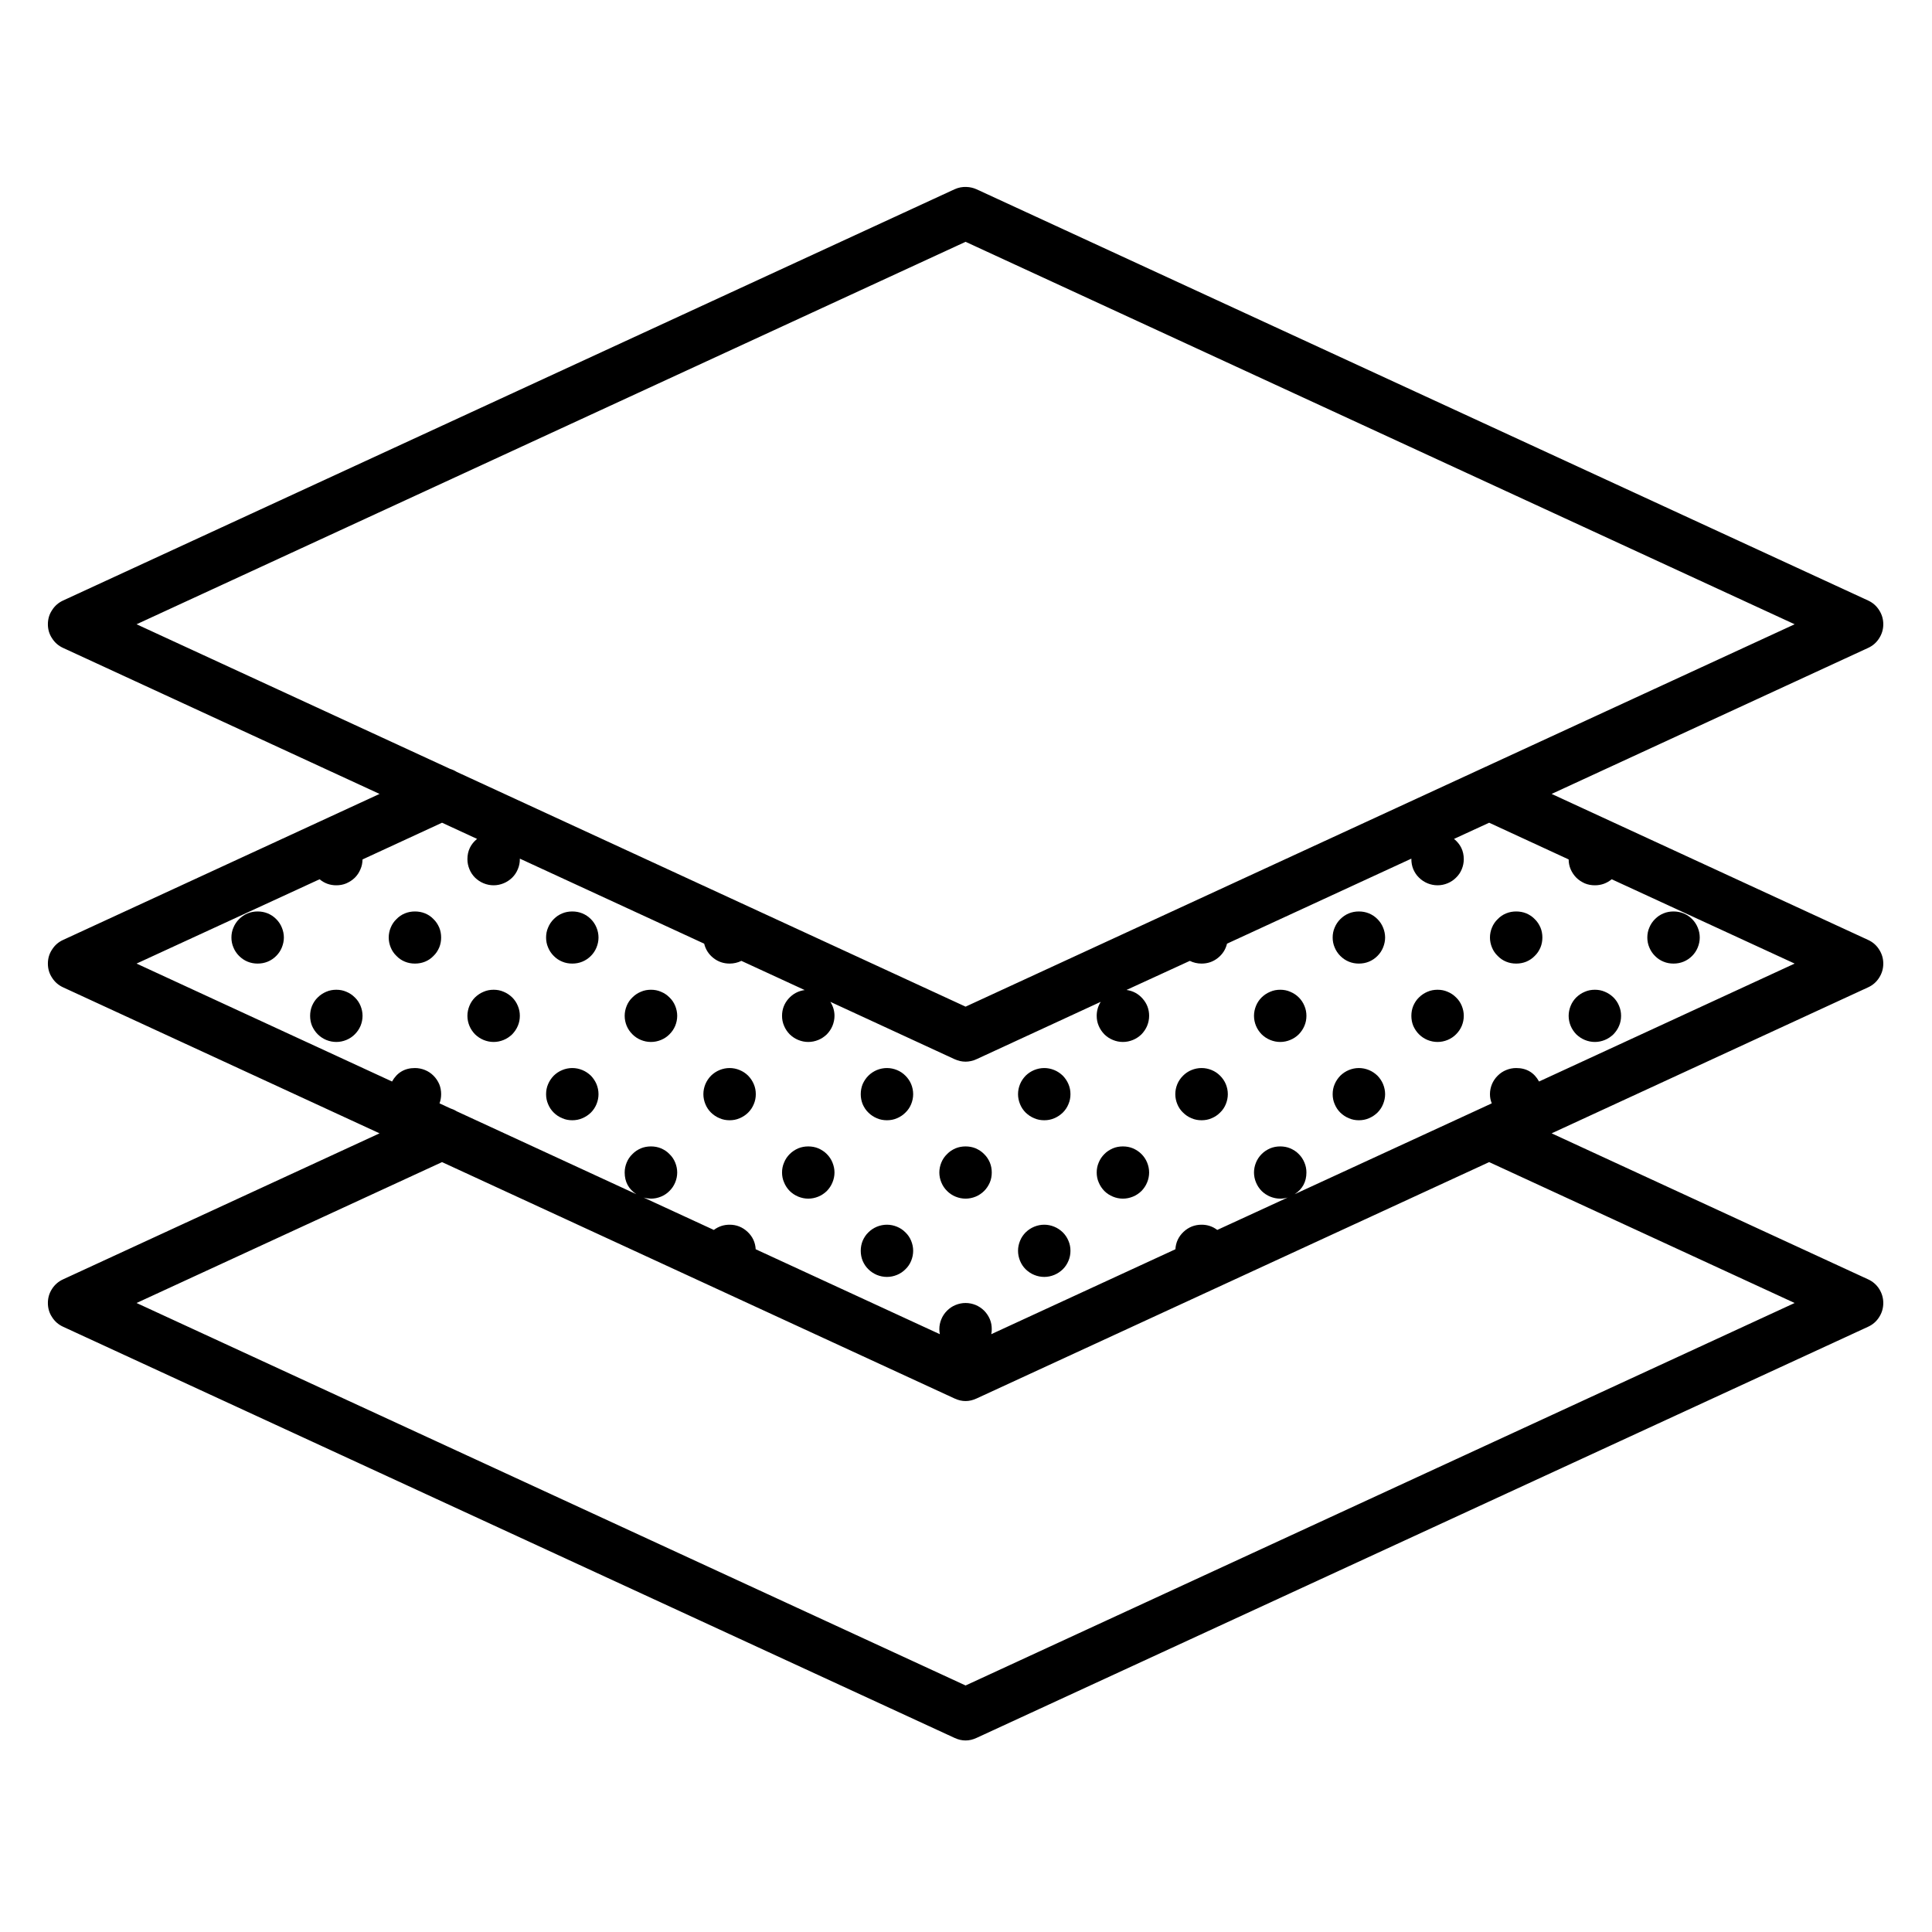 <svg version="1.0" preserveAspectRatio="xMidYMid meet" height="100" viewBox="0 0 75 75" zoomAndPan="magnify" width="100" xmlns:xlink="http://www.w3.org/1999/xlink" xmlns="http://www.w3.org/2000/svg"><defs><clipPath id="8b82e7658e"><path clip-rule="nonzero" d="M 1.859 7 L 73.109 7 L 73.109 67.73 L 1.859 67.73 Z M 1.859 7"></path></clipPath></defs><g clip-path="url(#8b82e7658e)"><path fill-rule="nonzero" fill-opacity="1" d="M 37.52 7.258 C 37.355 7.25 37.203 7.281 37.055 7.348 L 2.449 23.312 C 2.27 23.395 2.125 23.52 2.02 23.688 C 1.91 23.852 1.859 24.035 1.859 24.234 C 1.859 24.43 1.91 24.613 2.02 24.777 C 2.125 24.945 2.27 25.07 2.449 25.152 L 14.734 30.82 L 2.449 36.488 C 2.27 36.57 2.125 36.695 2.02 36.863 C 1.91 37.027 1.859 37.211 1.859 37.406 C 1.859 37.605 1.91 37.789 2.02 37.953 C 2.125 38.121 2.27 38.246 2.449 38.328 L 14.734 43.996 L 2.449 49.664 C 2.27 49.746 2.125 49.871 2.02 50.035 C 1.91 50.203 1.859 50.387 1.859 50.582 C 1.859 50.781 1.91 50.965 2.02 51.129 C 2.125 51.297 2.27 51.422 2.449 51.504 L 37.055 67.465 C 37.34 67.598 37.625 67.598 37.91 67.465 L 72.52 51.504 C 72.699 51.422 72.844 51.297 72.949 51.129 C 73.055 50.965 73.109 50.781 73.109 50.582 C 73.109 50.387 73.055 50.203 72.949 50.035 C 72.844 49.871 72.699 49.746 72.52 49.664 L 60.234 43.996 L 72.52 38.328 C 72.699 38.246 72.844 38.121 72.949 37.953 C 73.055 37.789 73.109 37.605 73.109 37.406 C 73.109 37.211 73.055 37.027 72.949 36.863 C 72.844 36.695 72.699 36.57 72.52 36.488 L 60.234 30.82 L 72.52 25.152 C 72.699 25.07 72.844 24.945 72.949 24.777 C 73.055 24.613 73.109 24.43 73.109 24.234 C 73.109 24.035 73.055 23.852 72.949 23.688 C 72.844 23.52 72.699 23.395 72.52 23.312 L 37.91 7.348 C 37.785 7.293 37.656 7.262 37.52 7.258 Z M 37.484 9.387 L 69.668 24.234 L 57.352 29.914 L 37.484 39.078 L 17.73 29.965 C 17.648 29.914 17.562 29.875 17.473 29.848 L 5.301 24.234 Z M 17.16 31.938 L 18.52 32.566 C 18.27 32.77 18.145 33.031 18.145 33.355 C 18.145 33.488 18.172 33.617 18.223 33.742 C 18.273 33.867 18.348 33.977 18.441 34.07 C 18.539 34.164 18.648 34.238 18.773 34.289 C 18.898 34.34 19.027 34.367 19.164 34.367 C 19.297 34.367 19.426 34.34 19.551 34.289 C 19.676 34.238 19.785 34.164 19.883 34.07 C 19.977 33.977 20.051 33.867 20.102 33.742 C 20.156 33.617 20.18 33.488 20.18 33.355 C 20.18 33.348 20.18 33.34 20.18 33.332 L 27.336 36.633 C 27.391 36.859 27.512 37.047 27.695 37.191 C 27.879 37.336 28.09 37.406 28.324 37.406 C 28.484 37.406 28.637 37.371 28.781 37.301 L 31.238 38.434 C 30.984 38.469 30.777 38.582 30.609 38.77 C 30.441 38.961 30.359 39.184 30.359 39.434 C 30.359 39.57 30.383 39.699 30.438 39.824 C 30.488 39.945 30.562 40.055 30.656 40.152 C 30.754 40.246 30.863 40.32 30.988 40.371 C 31.113 40.422 31.242 40.449 31.375 40.449 C 31.512 40.449 31.641 40.422 31.766 40.371 C 31.891 40.32 32 40.246 32.098 40.152 C 32.191 40.055 32.266 39.945 32.316 39.824 C 32.367 39.699 32.395 39.57 32.395 39.434 C 32.395 39.238 32.34 39.059 32.234 38.891 L 37.055 41.117 C 37.34 41.246 37.625 41.246 37.91 41.117 L 42.73 38.891 C 42.625 39.059 42.574 39.238 42.574 39.434 C 42.574 39.57 42.598 39.699 42.652 39.824 C 42.703 39.945 42.777 40.055 42.871 40.152 C 42.965 40.246 43.078 40.32 43.203 40.371 C 43.324 40.422 43.457 40.449 43.59 40.449 C 43.727 40.449 43.855 40.422 43.98 40.371 C 44.105 40.32 44.215 40.246 44.312 40.152 C 44.406 40.055 44.48 39.945 44.531 39.824 C 44.582 39.699 44.609 39.57 44.609 39.434 C 44.609 39.184 44.527 38.961 44.359 38.77 C 44.191 38.578 43.984 38.465 43.73 38.43 L 46.188 37.301 C 46.332 37.371 46.484 37.406 46.645 37.406 C 46.879 37.406 47.09 37.336 47.273 37.191 C 47.457 37.047 47.578 36.859 47.633 36.633 L 54.789 33.332 C 54.789 33.34 54.789 33.348 54.789 33.355 C 54.789 33.488 54.812 33.617 54.863 33.742 C 54.918 33.867 54.988 33.977 55.086 34.07 C 55.18 34.164 55.293 34.238 55.414 34.289 C 55.539 34.34 55.672 34.367 55.805 34.367 C 55.941 34.367 56.07 34.34 56.195 34.289 C 56.32 34.238 56.43 34.164 56.523 34.07 C 56.621 33.977 56.695 33.867 56.746 33.742 C 56.797 33.617 56.824 33.488 56.824 33.355 C 56.824 33.031 56.695 32.77 56.445 32.566 L 57.809 31.938 L 60.895 33.363 C 60.895 33.496 60.922 33.625 60.973 33.746 C 61.027 33.871 61.102 33.98 61.195 34.074 C 61.289 34.168 61.402 34.238 61.523 34.293 C 61.648 34.344 61.777 34.367 61.914 34.367 C 62.16 34.367 62.375 34.289 62.566 34.133 L 69.668 37.406 L 59.746 41.984 C 59.555 41.637 59.258 41.461 58.859 41.461 C 58.723 41.461 58.594 41.488 58.469 41.539 C 58.344 41.59 58.234 41.664 58.141 41.758 C 58.043 41.855 57.969 41.965 57.918 42.086 C 57.867 42.211 57.84 42.34 57.84 42.477 C 57.84 42.598 57.863 42.719 57.91 42.832 L 57.352 43.09 L 50.258 46.359 C 50.562 46.16 50.715 45.879 50.715 45.516 C 50.715 45.383 50.691 45.254 50.637 45.129 C 50.586 45.004 50.512 44.895 50.418 44.801 C 50.324 44.703 50.211 44.633 50.086 44.578 C 49.965 44.527 49.832 44.504 49.699 44.504 C 49.562 44.504 49.434 44.527 49.309 44.578 C 49.184 44.633 49.074 44.703 48.977 44.801 C 48.883 44.895 48.809 45.004 48.758 45.129 C 48.707 45.254 48.68 45.383 48.68 45.516 C 48.68 45.648 48.707 45.781 48.758 45.902 C 48.809 46.027 48.883 46.137 48.977 46.234 C 49.074 46.328 49.184 46.402 49.309 46.453 C 49.434 46.504 49.562 46.531 49.699 46.531 C 49.797 46.531 49.891 46.516 49.988 46.488 L 47.254 47.746 C 47.074 47.609 46.871 47.543 46.645 47.543 C 46.375 47.543 46.141 47.637 45.945 47.82 C 45.75 48.004 45.645 48.23 45.629 48.496 L 38.48 51.793 C 38.496 51.727 38.5 51.664 38.5 51.598 C 38.5 51.461 38.477 51.332 38.426 51.211 C 38.371 51.086 38.301 50.977 38.203 50.879 C 38.109 50.785 37.996 50.711 37.875 50.66 C 37.75 50.609 37.617 50.582 37.484 50.582 C 37.348 50.582 37.219 50.609 37.094 50.66 C 36.969 50.711 36.859 50.785 36.766 50.879 C 36.668 50.977 36.594 51.086 36.543 51.211 C 36.492 51.332 36.465 51.461 36.465 51.598 C 36.465 51.664 36.473 51.727 36.484 51.793 L 29.336 48.496 C 29.32 48.227 29.215 48.004 29.02 47.82 C 28.824 47.637 28.594 47.543 28.324 47.543 C 28.098 47.543 27.895 47.609 27.711 47.746 L 24.984 46.488 C 25.078 46.516 25.172 46.527 25.27 46.531 C 25.406 46.531 25.535 46.504 25.66 46.453 C 25.785 46.402 25.895 46.328 25.988 46.234 C 26.086 46.137 26.16 46.027 26.211 45.902 C 26.262 45.781 26.289 45.648 26.289 45.516 C 26.289 45.383 26.262 45.254 26.211 45.129 C 26.16 45.004 26.086 44.895 25.988 44.801 C 25.895 44.703 25.785 44.633 25.66 44.578 C 25.535 44.527 25.406 44.504 25.27 44.504 C 25.133 44.504 25.004 44.527 24.879 44.578 C 24.754 44.633 24.645 44.703 24.551 44.801 C 24.453 44.895 24.379 45.004 24.328 45.129 C 24.277 45.254 24.25 45.383 24.25 45.516 C 24.25 45.879 24.402 46.16 24.703 46.359 L 17.73 43.141 C 17.648 43.09 17.562 43.051 17.473 43.023 L 17.062 42.832 C 17.105 42.719 17.125 42.598 17.125 42.477 C 17.125 42.34 17.102 42.211 17.051 42.086 C 16.996 41.965 16.926 41.855 16.828 41.758 C 16.734 41.664 16.625 41.59 16.5 41.539 C 16.375 41.488 16.242 41.461 16.109 41.461 C 15.711 41.461 15.414 41.637 15.219 41.984 L 5.301 37.406 L 12.406 34.133 C 12.594 34.289 12.809 34.367 13.055 34.367 C 13.191 34.367 13.32 34.344 13.441 34.293 C 13.566 34.238 13.676 34.168 13.773 34.074 C 13.867 33.98 13.941 33.871 13.992 33.746 C 14.047 33.625 14.07 33.496 14.074 33.363 Z M 10 35.383 C 9.867 35.383 9.738 35.406 9.613 35.457 C 9.488 35.508 9.379 35.582 9.281 35.68 C 9.188 35.773 9.113 35.883 9.062 36.008 C 9.008 36.129 8.984 36.262 8.984 36.395 C 8.984 36.527 9.008 36.656 9.062 36.781 C 9.113 36.906 9.188 37.016 9.281 37.109 C 9.379 37.207 9.488 37.281 9.613 37.332 C 9.738 37.383 9.867 37.406 10 37.406 C 10.137 37.406 10.266 37.383 10.391 37.332 C 10.516 37.281 10.625 37.207 10.723 37.109 C 10.816 37.016 10.891 36.906 10.941 36.781 C 10.992 36.656 11.02 36.527 11.02 36.395 C 11.02 36.262 10.992 36.129 10.941 36.008 C 10.891 35.883 10.816 35.773 10.723 35.68 C 10.625 35.582 10.516 35.508 10.391 35.457 C 10.266 35.406 10.137 35.383 10 35.383 Z M 16.109 35.383 C 15.973 35.383 15.844 35.406 15.719 35.457 C 15.594 35.508 15.484 35.582 15.391 35.68 C 15.293 35.773 15.219 35.883 15.168 36.008 C 15.117 36.129 15.09 36.262 15.09 36.395 C 15.09 36.527 15.117 36.656 15.168 36.781 C 15.219 36.906 15.293 37.016 15.391 37.109 C 15.484 37.207 15.594 37.281 15.719 37.332 C 15.844 37.383 15.973 37.406 16.109 37.406 C 16.242 37.406 16.375 37.383 16.5 37.332 C 16.625 37.281 16.734 37.207 16.828 37.109 C 16.926 37.016 16.996 36.906 17.051 36.781 C 17.102 36.656 17.125 36.527 17.125 36.395 C 17.125 36.262 17.102 36.129 17.051 36.008 C 16.996 35.883 16.926 35.773 16.828 35.68 C 16.734 35.582 16.625 35.508 16.5 35.457 C 16.375 35.406 16.242 35.383 16.109 35.383 Z M 22.215 35.383 C 22.082 35.383 21.949 35.406 21.828 35.457 C 21.703 35.508 21.59 35.582 21.496 35.68 C 21.402 35.773 21.328 35.883 21.277 36.008 C 21.223 36.129 21.199 36.262 21.199 36.395 C 21.199 36.527 21.223 36.656 21.277 36.781 C 21.328 36.906 21.402 37.016 21.496 37.109 C 21.59 37.207 21.703 37.281 21.828 37.332 C 21.949 37.383 22.082 37.406 22.215 37.406 C 22.352 37.406 22.48 37.383 22.605 37.332 C 22.73 37.281 22.84 37.207 22.938 37.109 C 23.031 37.016 23.105 36.906 23.156 36.781 C 23.207 36.656 23.234 36.527 23.234 36.395 C 23.234 36.262 23.207 36.129 23.156 36.008 C 23.105 35.883 23.031 35.773 22.938 35.68 C 22.84 35.582 22.73 35.508 22.605 35.457 C 22.48 35.406 22.352 35.383 22.215 35.383 Z M 52.75 35.383 C 52.617 35.383 52.488 35.406 52.363 35.457 C 52.238 35.508 52.129 35.582 52.031 35.68 C 51.938 35.773 51.863 35.883 51.812 36.008 C 51.758 36.129 51.734 36.262 51.734 36.395 C 51.734 36.527 51.758 36.656 51.812 36.781 C 51.863 36.906 51.938 37.016 52.031 37.109 C 52.129 37.207 52.238 37.281 52.363 37.332 C 52.488 37.383 52.617 37.406 52.75 37.406 C 52.887 37.406 53.016 37.383 53.141 37.332 C 53.266 37.281 53.375 37.207 53.473 37.109 C 53.566 37.016 53.641 36.906 53.691 36.781 C 53.742 36.656 53.77 36.527 53.77 36.395 C 53.77 36.262 53.742 36.129 53.691 36.008 C 53.641 35.883 53.566 35.773 53.473 35.68 C 53.375 35.582 53.266 35.508 53.141 35.457 C 53.016 35.406 52.887 35.383 52.75 35.383 Z M 58.859 35.383 C 58.723 35.383 58.594 35.406 58.469 35.457 C 58.344 35.508 58.234 35.582 58.141 35.68 C 58.043 35.773 57.969 35.883 57.918 36.008 C 57.867 36.129 57.84 36.262 57.84 36.395 C 57.84 36.527 57.867 36.656 57.918 36.781 C 57.969 36.906 58.043 37.016 58.141 37.109 C 58.234 37.207 58.344 37.281 58.469 37.332 C 58.594 37.383 58.723 37.406 58.859 37.406 C 58.992 37.406 59.125 37.383 59.25 37.332 C 59.371 37.281 59.484 37.207 59.578 37.109 C 59.676 37.016 59.746 36.906 59.801 36.781 C 59.852 36.656 59.875 36.527 59.875 36.395 C 59.875 36.262 59.852 36.129 59.801 36.008 C 59.746 35.883 59.676 35.773 59.578 35.68 C 59.484 35.582 59.371 35.508 59.25 35.457 C 59.125 35.406 58.992 35.383 58.859 35.383 Z M 64.965 35.383 C 64.832 35.383 64.699 35.406 64.578 35.457 C 64.453 35.508 64.34 35.582 64.246 35.68 C 64.152 35.773 64.078 35.883 64.027 36.008 C 63.973 36.129 63.949 36.262 63.949 36.395 C 63.949 36.527 63.973 36.656 64.027 36.781 C 64.078 36.906 64.152 37.016 64.246 37.109 C 64.34 37.207 64.453 37.281 64.578 37.332 C 64.699 37.383 64.832 37.406 64.965 37.406 C 65.102 37.406 65.23 37.383 65.355 37.332 C 65.48 37.281 65.59 37.207 65.688 37.109 C 65.781 37.016 65.855 36.906 65.906 36.781 C 65.957 36.656 65.984 36.527 65.984 36.395 C 65.984 36.262 65.957 36.129 65.906 36.008 C 65.855 35.883 65.781 35.773 65.688 35.68 C 65.59 35.582 65.48 35.508 65.355 35.457 C 65.23 35.406 65.102 35.383 64.965 35.383 Z M 13.055 38.422 C 12.922 38.422 12.789 38.445 12.664 38.5 C 12.543 38.551 12.43 38.625 12.336 38.719 C 12.238 38.812 12.168 38.922 12.113 39.047 C 12.062 39.172 12.039 39.301 12.039 39.434 C 12.039 39.57 12.062 39.699 12.113 39.824 C 12.168 39.945 12.238 40.055 12.336 40.152 C 12.43 40.246 12.543 40.32 12.664 40.371 C 12.789 40.422 12.922 40.449 13.055 40.449 C 13.191 40.449 13.32 40.422 13.445 40.371 C 13.57 40.32 13.68 40.246 13.773 40.152 C 13.871 40.055 13.945 39.945 13.996 39.824 C 14.047 39.699 14.074 39.57 14.074 39.434 C 14.074 39.301 14.047 39.172 13.996 39.047 C 13.945 38.922 13.871 38.812 13.773 38.719 C 13.68 38.625 13.57 38.551 13.445 38.5 C 13.32 38.445 13.191 38.422 13.055 38.422 Z M 19.164 38.422 C 19.027 38.422 18.898 38.445 18.773 38.5 C 18.648 38.551 18.539 38.625 18.441 38.719 C 18.348 38.812 18.273 38.922 18.223 39.047 C 18.172 39.172 18.145 39.301 18.145 39.434 C 18.145 39.57 18.172 39.699 18.223 39.824 C 18.273 39.945 18.348 40.055 18.441 40.152 C 18.539 40.246 18.648 40.32 18.773 40.371 C 18.898 40.422 19.027 40.449 19.164 40.449 C 19.297 40.449 19.426 40.422 19.551 40.371 C 19.676 40.32 19.785 40.246 19.883 40.152 C 19.977 40.055 20.051 39.945 20.102 39.824 C 20.156 39.699 20.18 39.57 20.18 39.434 C 20.18 39.301 20.156 39.172 20.102 39.047 C 20.051 38.922 19.977 38.812 19.883 38.719 C 19.785 38.625 19.676 38.551 19.551 38.5 C 19.426 38.445 19.297 38.422 19.164 38.422 Z M 25.27 38.422 C 25.133 38.422 25.004 38.445 24.879 38.5 C 24.754 38.551 24.645 38.625 24.551 38.719 C 24.453 38.812 24.379 38.922 24.328 39.047 C 24.277 39.172 24.25 39.301 24.25 39.434 C 24.25 39.57 24.277 39.699 24.328 39.824 C 24.379 39.945 24.453 40.055 24.551 40.152 C 24.645 40.246 24.754 40.32 24.879 40.371 C 25.004 40.422 25.133 40.449 25.27 40.449 C 25.406 40.449 25.535 40.422 25.66 40.371 C 25.785 40.32 25.895 40.246 25.988 40.152 C 26.086 40.055 26.16 39.945 26.211 39.824 C 26.262 39.699 26.289 39.57 26.289 39.434 C 26.289 39.301 26.262 39.172 26.211 39.047 C 26.16 38.922 26.086 38.812 25.988 38.719 C 25.895 38.625 25.785 38.551 25.66 38.5 C 25.535 38.445 25.406 38.422 25.27 38.422 Z M 49.699 38.422 C 49.562 38.422 49.434 38.445 49.309 38.5 C 49.184 38.551 49.074 38.625 48.977 38.719 C 48.883 38.812 48.809 38.922 48.758 39.047 C 48.707 39.172 48.68 39.301 48.68 39.434 C 48.68 39.57 48.707 39.699 48.758 39.824 C 48.809 39.945 48.883 40.055 48.977 40.152 C 49.074 40.246 49.184 40.32 49.309 40.371 C 49.434 40.422 49.562 40.449 49.699 40.449 C 49.832 40.449 49.965 40.422 50.086 40.371 C 50.211 40.32 50.324 40.246 50.418 40.152 C 50.512 40.055 50.586 39.945 50.637 39.824 C 50.691 39.699 50.715 39.57 50.715 39.434 C 50.715 39.301 50.691 39.172 50.637 39.047 C 50.586 38.922 50.512 38.812 50.418 38.719 C 50.324 38.625 50.211 38.551 50.086 38.5 C 49.965 38.445 49.832 38.422 49.699 38.422 Z M 55.805 38.422 C 55.672 38.422 55.539 38.445 55.414 38.5 C 55.293 38.551 55.18 38.625 55.086 38.719 C 54.988 38.812 54.918 38.922 54.863 39.047 C 54.812 39.172 54.789 39.301 54.789 39.434 C 54.789 39.57 54.812 39.699 54.863 39.824 C 54.918 39.945 54.988 40.055 55.086 40.152 C 55.18 40.246 55.293 40.32 55.414 40.371 C 55.539 40.422 55.672 40.449 55.805 40.449 C 55.941 40.449 56.07 40.422 56.195 40.371 C 56.32 40.32 56.43 40.246 56.523 40.152 C 56.621 40.055 56.695 39.945 56.746 39.824 C 56.797 39.699 56.824 39.57 56.824 39.434 C 56.824 39.301 56.797 39.172 56.746 39.047 C 56.695 38.922 56.621 38.812 56.523 38.719 C 56.43 38.625 56.32 38.551 56.195 38.5 C 56.07 38.445 55.941 38.422 55.805 38.422 Z M 61.914 38.422 C 61.777 38.422 61.648 38.445 61.523 38.5 C 61.398 38.551 61.289 38.625 61.191 38.719 C 61.098 38.812 61.023 38.922 60.973 39.047 C 60.922 39.172 60.895 39.301 60.895 39.434 C 60.895 39.57 60.922 39.699 60.973 39.824 C 61.023 39.945 61.098 40.055 61.191 40.152 C 61.289 40.246 61.398 40.32 61.523 40.371 C 61.648 40.422 61.777 40.449 61.914 40.449 C 62.047 40.449 62.176 40.422 62.301 40.371 C 62.426 40.32 62.535 40.246 62.633 40.152 C 62.727 40.055 62.801 39.945 62.852 39.824 C 62.906 39.699 62.93 39.57 62.93 39.434 C 62.93 39.301 62.906 39.172 62.852 39.047 C 62.801 38.922 62.727 38.812 62.633 38.719 C 62.535 38.625 62.426 38.551 62.301 38.5 C 62.176 38.445 62.047 38.422 61.914 38.422 Z M 22.215 41.461 C 22.082 41.461 21.949 41.488 21.828 41.539 C 21.703 41.59 21.59 41.664 21.496 41.758 C 21.402 41.855 21.328 41.965 21.277 42.086 C 21.223 42.211 21.199 42.34 21.199 42.477 C 21.199 42.609 21.223 42.738 21.277 42.863 C 21.328 42.988 21.402 43.098 21.496 43.191 C 21.59 43.285 21.703 43.359 21.828 43.41 C 21.949 43.465 22.082 43.488 22.215 43.488 C 22.352 43.488 22.48 43.465 22.605 43.41 C 22.73 43.359 22.84 43.285 22.938 43.191 C 23.031 43.098 23.105 42.988 23.156 42.863 C 23.207 42.738 23.234 42.609 23.234 42.477 C 23.234 42.34 23.207 42.211 23.156 42.086 C 23.105 41.965 23.031 41.855 22.938 41.758 C 22.84 41.664 22.73 41.59 22.605 41.539 C 22.48 41.488 22.352 41.461 22.215 41.461 Z M 28.324 41.461 C 28.188 41.461 28.059 41.488 27.934 41.539 C 27.809 41.59 27.699 41.664 27.602 41.758 C 27.508 41.855 27.434 41.965 27.383 42.086 C 27.332 42.211 27.305 42.34 27.305 42.477 C 27.305 42.609 27.332 42.738 27.383 42.863 C 27.434 42.988 27.508 43.098 27.602 43.191 C 27.699 43.285 27.809 43.359 27.934 43.41 C 28.059 43.465 28.188 43.488 28.324 43.488 C 28.457 43.488 28.59 43.465 28.711 43.41 C 28.836 43.359 28.949 43.285 29.043 43.191 C 29.137 43.098 29.211 42.988 29.262 42.863 C 29.316 42.738 29.34 42.609 29.34 42.477 C 29.34 42.34 29.316 42.211 29.262 42.086 C 29.211 41.965 29.137 41.855 29.043 41.758 C 28.949 41.664 28.836 41.59 28.711 41.539 C 28.59 41.488 28.457 41.461 28.324 41.461 Z M 34.43 41.461 C 34.297 41.461 34.164 41.488 34.039 41.539 C 33.918 41.59 33.805 41.664 33.711 41.758 C 33.613 41.855 33.543 41.965 33.488 42.086 C 33.438 42.211 33.414 42.34 33.414 42.477 C 33.414 42.609 33.438 42.738 33.488 42.863 C 33.543 42.988 33.613 43.098 33.711 43.191 C 33.805 43.285 33.918 43.359 34.039 43.41 C 34.164 43.465 34.297 43.488 34.43 43.488 C 34.566 43.488 34.695 43.465 34.82 43.41 C 34.945 43.359 35.055 43.285 35.148 43.191 C 35.246 43.098 35.32 42.988 35.371 42.863 C 35.422 42.738 35.449 42.609 35.449 42.477 C 35.449 42.34 35.422 42.211 35.371 42.086 C 35.32 41.965 35.246 41.855 35.148 41.758 C 35.055 41.664 34.945 41.59 34.82 41.539 C 34.695 41.488 34.566 41.461 34.43 41.461 Z M 40.539 41.461 C 40.402 41.461 40.273 41.488 40.148 41.539 C 40.023 41.59 39.914 41.664 39.816 41.758 C 39.723 41.855 39.648 41.965 39.598 42.086 C 39.547 42.211 39.52 42.34 39.52 42.477 C 39.52 42.609 39.547 42.738 39.598 42.863 C 39.648 42.988 39.723 43.098 39.816 43.191 C 39.914 43.285 40.023 43.359 40.148 43.41 C 40.273 43.465 40.402 43.488 40.539 43.488 C 40.672 43.488 40.801 43.465 40.926 43.41 C 41.051 43.359 41.16 43.285 41.258 43.191 C 41.352 43.098 41.426 42.988 41.477 42.863 C 41.531 42.738 41.555 42.609 41.555 42.477 C 41.555 42.34 41.531 42.211 41.477 42.086 C 41.426 41.965 41.352 41.855 41.258 41.758 C 41.16 41.664 41.051 41.59 40.926 41.539 C 40.801 41.488 40.672 41.461 40.539 41.461 Z M 46.645 41.461 C 46.508 41.461 46.379 41.488 46.254 41.539 C 46.129 41.59 46.02 41.664 45.926 41.758 C 45.828 41.855 45.754 41.965 45.703 42.086 C 45.652 42.211 45.625 42.34 45.625 42.477 C 45.625 42.609 45.652 42.738 45.703 42.863 C 45.754 42.988 45.828 43.098 45.926 43.191 C 46.02 43.285 46.129 43.359 46.254 43.41 C 46.379 43.465 46.508 43.488 46.645 43.488 C 46.781 43.488 46.91 43.465 47.035 43.41 C 47.16 43.359 47.27 43.285 47.363 43.191 C 47.461 43.098 47.535 42.988 47.586 42.863 C 47.637 42.738 47.664 42.609 47.664 42.477 C 47.664 42.34 47.637 42.211 47.586 42.086 C 47.535 41.965 47.461 41.855 47.363 41.758 C 47.27 41.664 47.16 41.59 47.035 41.539 C 46.91 41.488 46.781 41.461 46.645 41.461 Z M 52.75 41.461 C 52.617 41.461 52.488 41.488 52.363 41.539 C 52.238 41.59 52.129 41.664 52.031 41.758 C 51.938 41.855 51.863 41.965 51.812 42.086 C 51.758 42.211 51.734 42.34 51.734 42.477 C 51.734 42.609 51.758 42.738 51.812 42.863 C 51.863 42.988 51.938 43.098 52.031 43.191 C 52.129 43.285 52.238 43.359 52.363 43.41 C 52.488 43.465 52.617 43.488 52.75 43.488 C 52.887 43.488 53.016 43.465 53.141 43.41 C 53.266 43.359 53.375 43.285 53.473 43.191 C 53.566 43.098 53.641 42.988 53.691 42.863 C 53.742 42.738 53.77 42.609 53.77 42.477 C 53.77 42.34 53.742 42.211 53.691 42.086 C 53.641 41.965 53.566 41.855 53.473 41.758 C 53.375 41.664 53.266 41.59 53.141 41.539 C 53.016 41.488 52.887 41.461 52.75 41.461 Z M 31.375 44.504 C 31.242 44.504 31.113 44.527 30.988 44.578 C 30.863 44.633 30.754 44.703 30.656 44.801 C 30.562 44.895 30.488 45.004 30.438 45.129 C 30.383 45.254 30.359 45.383 30.359 45.516 C 30.359 45.648 30.383 45.781 30.438 45.902 C 30.488 46.027 30.562 46.137 30.656 46.234 C 30.754 46.328 30.863 46.402 30.988 46.453 C 31.113 46.504 31.242 46.531 31.375 46.531 C 31.512 46.531 31.641 46.504 31.766 46.453 C 31.891 46.402 32 46.328 32.098 46.234 C 32.191 46.137 32.266 46.027 32.316 45.902 C 32.367 45.781 32.395 45.648 32.395 45.516 C 32.395 45.383 32.367 45.254 32.316 45.129 C 32.266 45.004 32.191 44.895 32.098 44.801 C 32 44.703 31.891 44.633 31.766 44.578 C 31.641 44.527 31.512 44.504 31.375 44.504 Z M 37.484 44.504 C 37.348 44.504 37.219 44.527 37.094 44.578 C 36.969 44.633 36.859 44.703 36.766 44.801 C 36.668 44.895 36.594 45.004 36.543 45.129 C 36.492 45.254 36.465 45.383 36.465 45.516 C 36.465 45.648 36.492 45.781 36.543 45.902 C 36.594 46.027 36.668 46.137 36.766 46.234 C 36.859 46.328 36.969 46.402 37.094 46.453 C 37.219 46.504 37.348 46.531 37.484 46.531 C 37.617 46.531 37.75 46.504 37.875 46.453 C 37.996 46.402 38.109 46.328 38.203 46.234 C 38.301 46.137 38.371 46.027 38.426 45.902 C 38.477 45.781 38.5 45.648 38.5 45.516 C 38.5 45.383 38.477 45.254 38.426 45.129 C 38.371 45.004 38.301 44.895 38.203 44.801 C 38.109 44.703 37.996 44.633 37.875 44.578 C 37.75 44.527 37.617 44.504 37.484 44.504 Z M 43.59 44.504 C 43.457 44.504 43.324 44.527 43.203 44.578 C 43.078 44.633 42.965 44.703 42.871 44.801 C 42.777 44.895 42.703 45.004 42.652 45.129 C 42.598 45.254 42.574 45.383 42.574 45.516 C 42.574 45.648 42.598 45.781 42.652 45.902 C 42.703 46.027 42.777 46.137 42.871 46.234 C 42.965 46.328 43.078 46.402 43.203 46.453 C 43.324 46.504 43.457 46.531 43.59 46.531 C 43.727 46.531 43.855 46.504 43.98 46.453 C 44.105 46.402 44.215 46.328 44.312 46.234 C 44.406 46.137 44.48 46.027 44.531 45.902 C 44.582 45.781 44.609 45.648 44.609 45.516 C 44.609 45.383 44.582 45.254 44.531 45.129 C 44.48 45.004 44.406 44.895 44.312 44.801 C 44.215 44.703 44.105 44.633 43.98 44.578 C 43.855 44.527 43.727 44.504 43.59 44.504 Z M 17.16 45.113 L 37.055 54.289 C 37.34 54.422 37.625 54.422 37.91 54.289 L 57.809 45.113 L 69.668 50.582 L 37.484 65.43 L 5.301 50.582 Z M 34.43 47.543 C 34.297 47.543 34.164 47.57 34.039 47.621 C 33.918 47.672 33.805 47.746 33.711 47.84 C 33.613 47.934 33.543 48.043 33.488 48.168 C 33.438 48.293 33.414 48.422 33.414 48.555 C 33.414 48.691 33.438 48.82 33.488 48.945 C 33.543 49.07 33.613 49.18 33.711 49.273 C 33.805 49.367 33.918 49.441 34.039 49.492 C 34.164 49.543 34.297 49.57 34.43 49.57 C 34.566 49.57 34.695 49.543 34.82 49.492 C 34.945 49.441 35.055 49.367 35.148 49.273 C 35.246 49.18 35.32 49.07 35.371 48.945 C 35.422 48.82 35.449 48.691 35.449 48.555 C 35.449 48.422 35.422 48.293 35.371 48.168 C 35.32 48.043 35.246 47.934 35.148 47.84 C 35.055 47.746 34.945 47.672 34.82 47.621 C 34.695 47.57 34.566 47.543 34.43 47.543 Z M 40.539 47.543 C 40.402 47.543 40.273 47.57 40.148 47.621 C 40.023 47.672 39.914 47.746 39.816 47.84 C 39.723 47.934 39.648 48.043 39.598 48.168 C 39.547 48.293 39.52 48.422 39.52 48.555 C 39.52 48.691 39.547 48.82 39.598 48.945 C 39.648 49.07 39.723 49.18 39.816 49.273 C 39.914 49.367 40.023 49.441 40.148 49.492 C 40.273 49.543 40.402 49.57 40.539 49.57 C 40.672 49.57 40.801 49.543 40.926 49.492 C 41.051 49.441 41.16 49.367 41.258 49.273 C 41.352 49.18 41.426 49.07 41.477 48.945 C 41.531 48.82 41.555 48.691 41.555 48.555 C 41.555 48.422 41.531 48.293 41.477 48.168 C 41.426 48.043 41.352 47.934 41.258 47.84 C 41.16 47.746 41.051 47.672 40.926 47.621 C 40.801 47.57 40.672 47.543 40.539 47.543 Z M 40.539 47.543" fill="#000000"></path></g></svg>